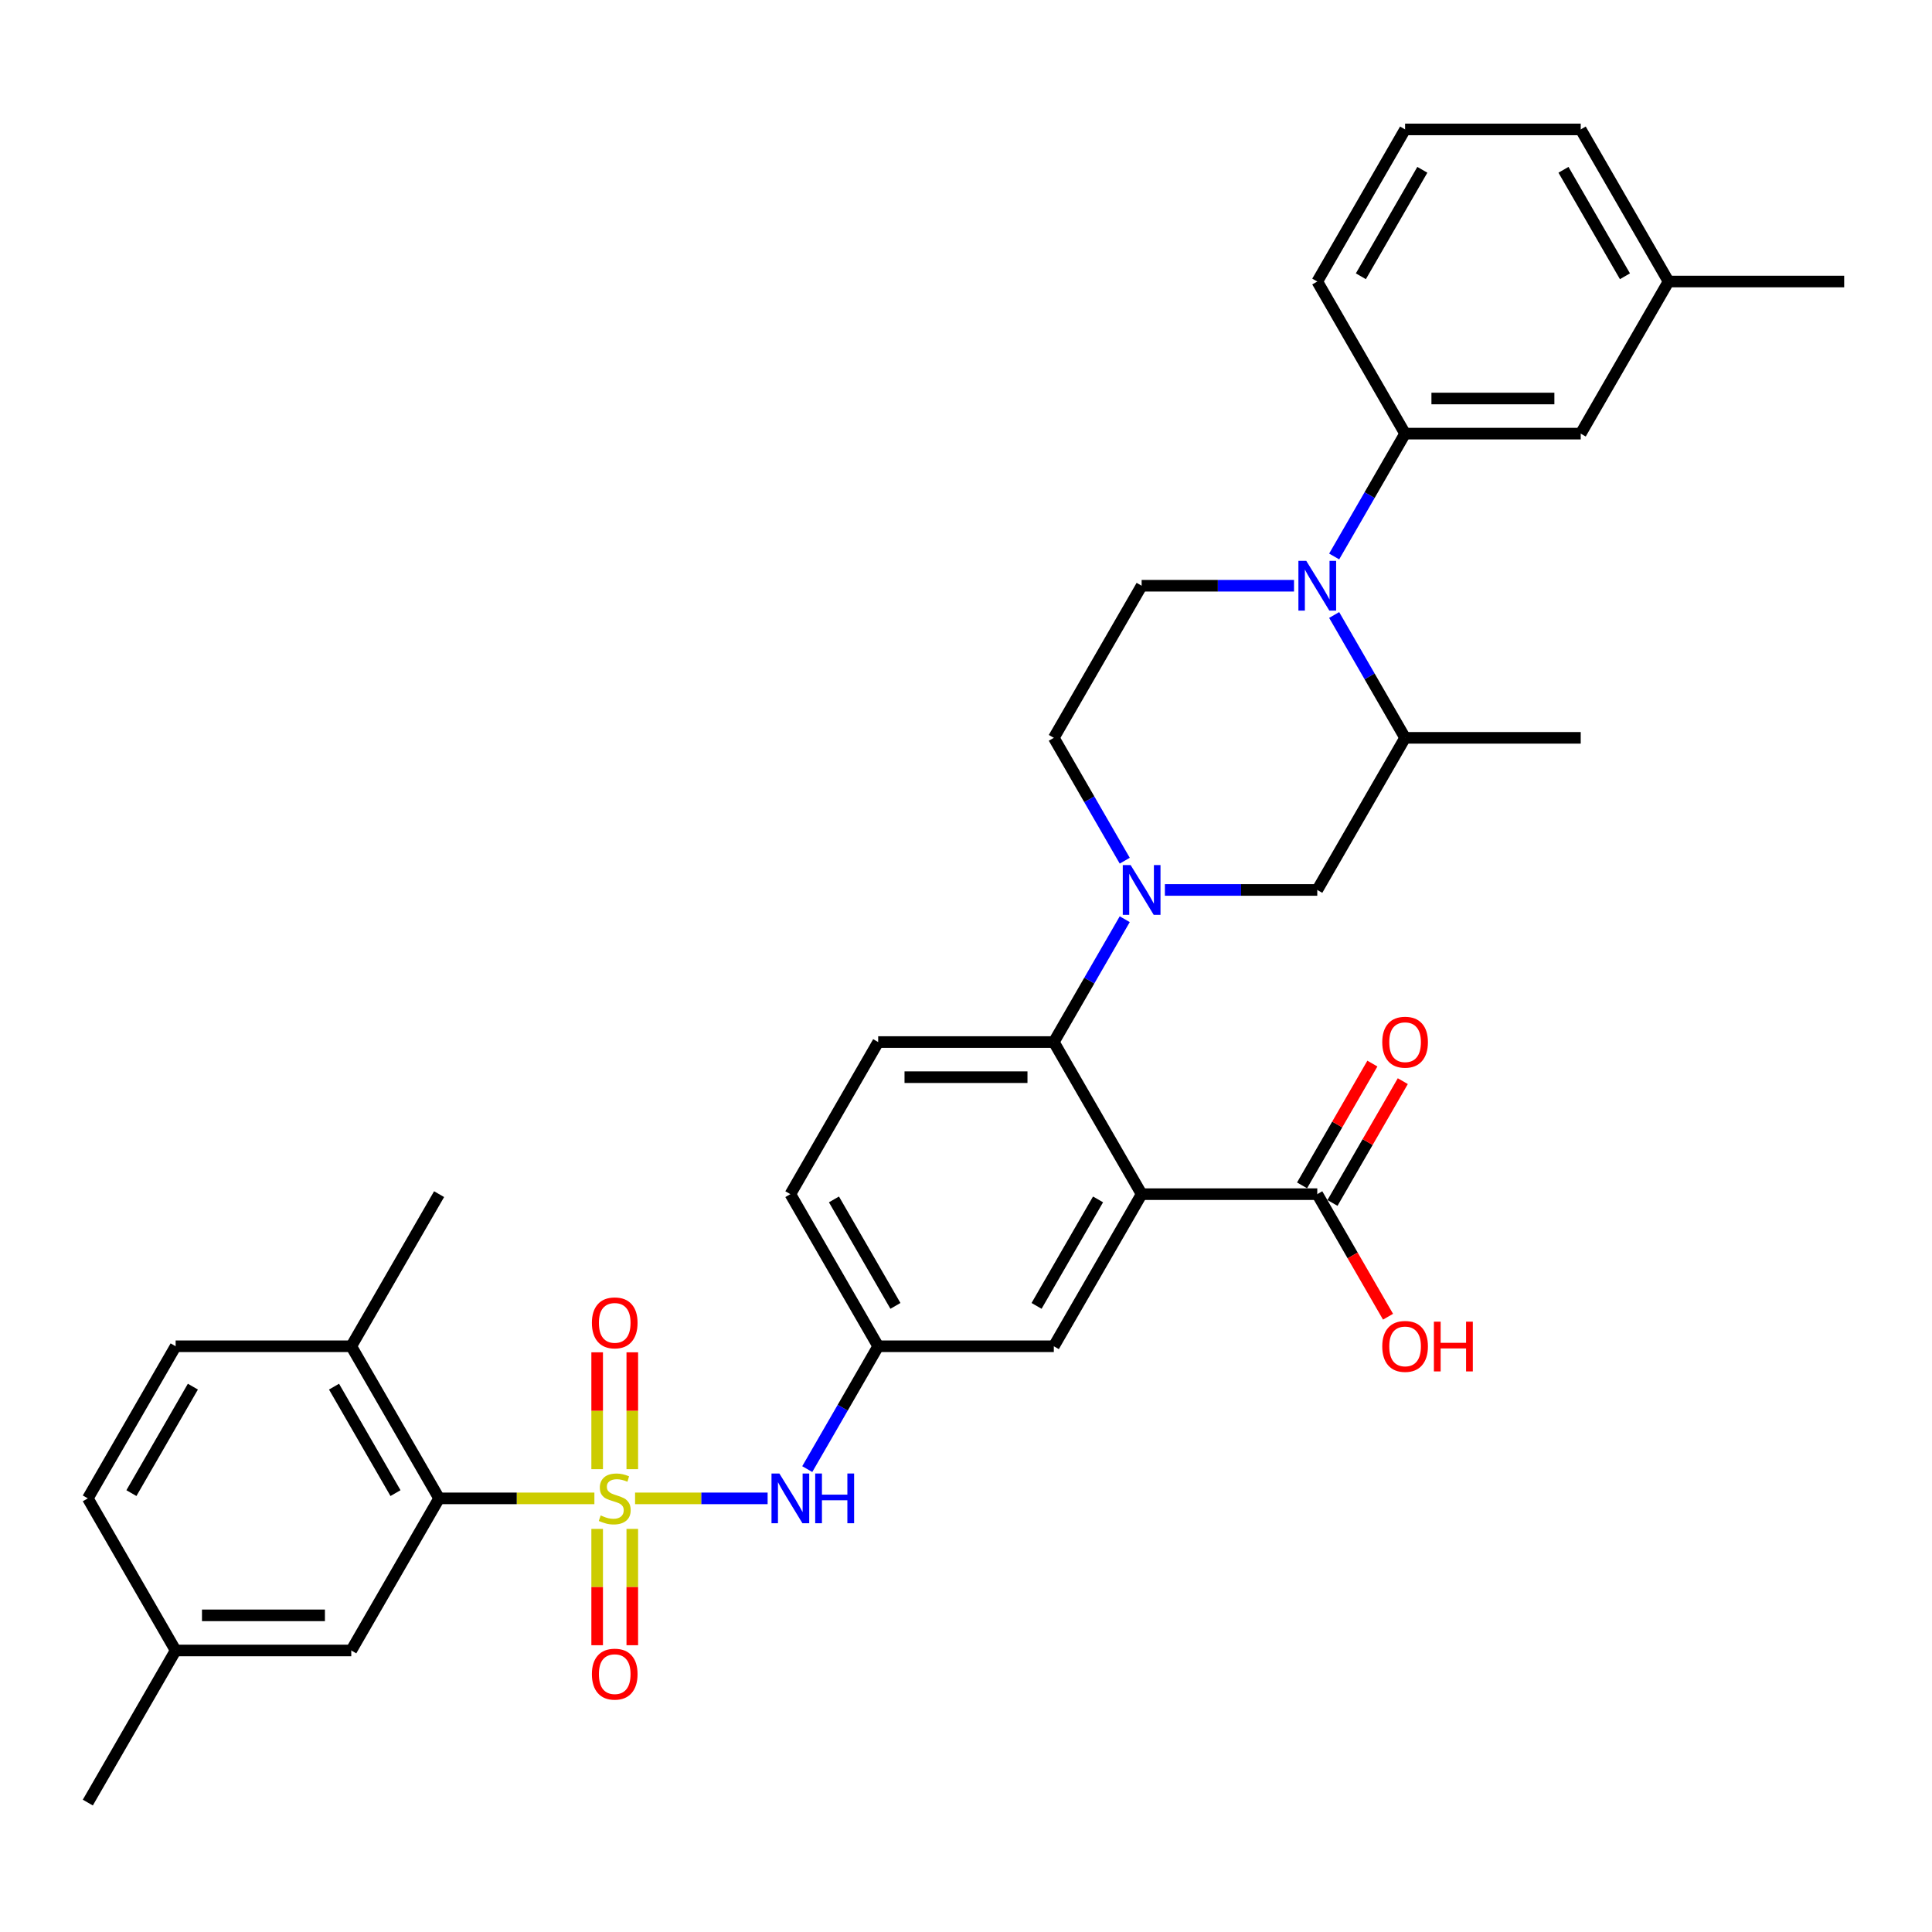 <?xml version='1.0' encoding='iso-8859-1'?>
<svg version='1.1' baseProfile='full'
              xmlns='http://www.w3.org/2000/svg'
                      xmlns:rdkit='http://www.rdkit.org/xml'
                      xmlns:xlink='http://www.w3.org/1999/xlink'
                  xml:space='preserve'
width='1000px' height='1000px' viewBox='0 0 1000 1000'>
<!-- END OF HEADER -->
<rect style='opacity:1.0;fill:#FFFFFF;stroke:none' width='1000' height='1000' x='0' y='0'> </rect>
<path class='bond-4' d='M 307.655,775.554 L 267.464,775.554' style='fill:none;fill-rule:evenodd;stroke:#CCCC00;stroke-width:6px;stroke-linecap:butt;stroke-linejoin:miter;stroke-opacity:1' />
<path class='bond-4' d='M 267.464,775.554 L 227.273,775.554' style='fill:none;fill-rule:evenodd;stroke:#000000;stroke-width:6px;stroke-linecap:butt;stroke-linejoin:miter;stroke-opacity:1' />
<path class='bond-5' d='M 328.709,775.554 L 363.013,775.554' style='fill:none;fill-rule:evenodd;stroke:#CCCC00;stroke-width:6px;stroke-linecap:butt;stroke-linejoin:miter;stroke-opacity:1' />
<path class='bond-5' d='M 363.013,775.554 L 397.318,775.554' style='fill:none;fill-rule:evenodd;stroke:#0000FF;stroke-width:6px;stroke-linecap:butt;stroke-linejoin:miter;stroke-opacity:1' />
<path class='bond-11' d='M 327.273,760.444 L 327.273,730.201' style='fill:none;fill-rule:evenodd;stroke:#CCCC00;stroke-width:6px;stroke-linecap:butt;stroke-linejoin:miter;stroke-opacity:1' />
<path class='bond-11' d='M 327.273,730.201 L 327.273,699.958' style='fill:none;fill-rule:evenodd;stroke:#FF0000;stroke-width:6px;stroke-linecap:butt;stroke-linejoin:miter;stroke-opacity:1' />
<path class='bond-11' d='M 309.091,760.444 L 309.091,730.201' style='fill:none;fill-rule:evenodd;stroke:#CCCC00;stroke-width:6px;stroke-linecap:butt;stroke-linejoin:miter;stroke-opacity:1' />
<path class='bond-11' d='M 309.091,730.201 L 309.091,699.958' style='fill:none;fill-rule:evenodd;stroke:#FF0000;stroke-width:6px;stroke-linecap:butt;stroke-linejoin:miter;stroke-opacity:1' />
<path class='bond-12' d='M 309.091,791.354 L 309.091,821.46' style='fill:none;fill-rule:evenodd;stroke:#CCCC00;stroke-width:6px;stroke-linecap:butt;stroke-linejoin:miter;stroke-opacity:1' />
<path class='bond-12' d='M 309.091,821.46 L 309.091,851.567' style='fill:none;fill-rule:evenodd;stroke:#FF0000;stroke-width:6px;stroke-linecap:butt;stroke-linejoin:miter;stroke-opacity:1' />
<path class='bond-12' d='M 327.273,791.354 L 327.273,821.46' style='fill:none;fill-rule:evenodd;stroke:#CCCC00;stroke-width:6px;stroke-linecap:butt;stroke-linejoin:miter;stroke-opacity:1' />
<path class='bond-12' d='M 327.273,821.46 L 327.273,851.567' style='fill:none;fill-rule:evenodd;stroke:#FF0000;stroke-width:6px;stroke-linecap:butt;stroke-linejoin:miter;stroke-opacity:1' />
<path class='bond-0' d='M 590.909,618.094 L 545.455,696.824' style='fill:none;fill-rule:evenodd;stroke:#000000;stroke-width:6px;stroke-linecap:butt;stroke-linejoin:miter;stroke-opacity:1' />
<path class='bond-0' d='M 568.345,620.813 L 536.527,675.924' style='fill:none;fill-rule:evenodd;stroke:#000000;stroke-width:6px;stroke-linecap:butt;stroke-linejoin:miter;stroke-opacity:1' />
<path class='bond-6' d='M 590.909,618.094 L 681.818,618.094' style='fill:none;fill-rule:evenodd;stroke:#000000;stroke-width:6px;stroke-linecap:butt;stroke-linejoin:miter;stroke-opacity:1' />
<path class='bond-35' d='M 590.909,618.094 L 545.455,539.365' style='fill:none;fill-rule:evenodd;stroke:#000000;stroke-width:6px;stroke-linecap:butt;stroke-linejoin:miter;stroke-opacity:1' />
<path class='bond-1' d='M 582.165,475.781 L 563.81,507.573' style='fill:none;fill-rule:evenodd;stroke:#0000FF;stroke-width:6px;stroke-linecap:butt;stroke-linejoin:miter;stroke-opacity:1' />
<path class='bond-1' d='M 563.81,507.573 L 545.455,539.365' style='fill:none;fill-rule:evenodd;stroke:#000000;stroke-width:6px;stroke-linecap:butt;stroke-linejoin:miter;stroke-opacity:1' />
<path class='bond-9' d='M 602.945,460.635 L 642.382,460.635' style='fill:none;fill-rule:evenodd;stroke:#0000FF;stroke-width:6px;stroke-linecap:butt;stroke-linejoin:miter;stroke-opacity:1' />
<path class='bond-9' d='M 642.382,460.635 L 681.818,460.635' style='fill:none;fill-rule:evenodd;stroke:#000000;stroke-width:6px;stroke-linecap:butt;stroke-linejoin:miter;stroke-opacity:1' />
<path class='bond-15' d='M 582.165,445.49 L 563.81,413.698' style='fill:none;fill-rule:evenodd;stroke:#0000FF;stroke-width:6px;stroke-linecap:butt;stroke-linejoin:miter;stroke-opacity:1' />
<path class='bond-15' d='M 563.81,413.698 L 545.455,381.906' style='fill:none;fill-rule:evenodd;stroke:#000000;stroke-width:6px;stroke-linecap:butt;stroke-linejoin:miter;stroke-opacity:1' />
<path class='bond-2' d='M 669.782,303.176 L 630.345,303.176' style='fill:none;fill-rule:evenodd;stroke:#0000FF;stroke-width:6px;stroke-linecap:butt;stroke-linejoin:miter;stroke-opacity:1' />
<path class='bond-2' d='M 630.345,303.176 L 590.909,303.176' style='fill:none;fill-rule:evenodd;stroke:#000000;stroke-width:6px;stroke-linecap:butt;stroke-linejoin:miter;stroke-opacity:1' />
<path class='bond-7' d='M 690.562,288.031 L 708.918,256.239' style='fill:none;fill-rule:evenodd;stroke:#0000FF;stroke-width:6px;stroke-linecap:butt;stroke-linejoin:miter;stroke-opacity:1' />
<path class='bond-7' d='M 708.918,256.239 L 727.273,224.446' style='fill:none;fill-rule:evenodd;stroke:#000000;stroke-width:6px;stroke-linecap:butt;stroke-linejoin:miter;stroke-opacity:1' />
<path class='bond-36' d='M 690.562,318.321 L 708.918,350.114' style='fill:none;fill-rule:evenodd;stroke:#0000FF;stroke-width:6px;stroke-linecap:butt;stroke-linejoin:miter;stroke-opacity:1' />
<path class='bond-36' d='M 708.918,350.114 L 727.273,381.906' style='fill:none;fill-rule:evenodd;stroke:#000000;stroke-width:6px;stroke-linecap:butt;stroke-linejoin:miter;stroke-opacity:1' />
<path class='bond-3' d='M 545.455,539.365 L 454.545,539.365' style='fill:none;fill-rule:evenodd;stroke:#000000;stroke-width:6px;stroke-linecap:butt;stroke-linejoin:miter;stroke-opacity:1' />
<path class='bond-3' d='M 531.818,557.547 L 468.182,557.547' style='fill:none;fill-rule:evenodd;stroke:#000000;stroke-width:6px;stroke-linecap:butt;stroke-linejoin:miter;stroke-opacity:1' />
<path class='bond-17' d='M 227.273,775.554 L 181.818,696.824' style='fill:none;fill-rule:evenodd;stroke:#000000;stroke-width:6px;stroke-linecap:butt;stroke-linejoin:miter;stroke-opacity:1' />
<path class='bond-17' d='M 204.709,772.835 L 172.89,717.724' style='fill:none;fill-rule:evenodd;stroke:#000000;stroke-width:6px;stroke-linecap:butt;stroke-linejoin:miter;stroke-opacity:1' />
<path class='bond-18' d='M 227.273,775.554 L 181.818,854.283' style='fill:none;fill-rule:evenodd;stroke:#000000;stroke-width:6px;stroke-linecap:butt;stroke-linejoin:miter;stroke-opacity:1' />
<path class='bond-16' d='M 417.835,760.408 L 436.19,728.616' style='fill:none;fill-rule:evenodd;stroke:#0000FF;stroke-width:6px;stroke-linecap:butt;stroke-linejoin:miter;stroke-opacity:1' />
<path class='bond-16' d='M 436.19,728.616 L 454.545,696.824' style='fill:none;fill-rule:evenodd;stroke:#000000;stroke-width:6px;stroke-linecap:butt;stroke-linejoin:miter;stroke-opacity:1' />
<path class='bond-20' d='M 689.691,622.64 L 707.889,591.12' style='fill:none;fill-rule:evenodd;stroke:#000000;stroke-width:6px;stroke-linecap:butt;stroke-linejoin:miter;stroke-opacity:1' />
<path class='bond-20' d='M 707.889,591.12 L 726.087,559.601' style='fill:none;fill-rule:evenodd;stroke:#FF0000;stroke-width:6px;stroke-linecap:butt;stroke-linejoin:miter;stroke-opacity:1' />
<path class='bond-20' d='M 673.945,613.549 L 692.143,582.03' style='fill:none;fill-rule:evenodd;stroke:#000000;stroke-width:6px;stroke-linecap:butt;stroke-linejoin:miter;stroke-opacity:1' />
<path class='bond-20' d='M 692.143,582.03 L 710.341,550.51' style='fill:none;fill-rule:evenodd;stroke:#FF0000;stroke-width:6px;stroke-linecap:butt;stroke-linejoin:miter;stroke-opacity:1' />
<path class='bond-23' d='M 681.818,618.094 L 700.131,649.814' style='fill:none;fill-rule:evenodd;stroke:#000000;stroke-width:6px;stroke-linecap:butt;stroke-linejoin:miter;stroke-opacity:1' />
<path class='bond-23' d='M 700.131,649.814 L 718.445,681.533' style='fill:none;fill-rule:evenodd;stroke:#FF0000;stroke-width:6px;stroke-linecap:butt;stroke-linejoin:miter;stroke-opacity:1' />
<path class='bond-19' d='M 727.273,224.446 L 818.182,224.446' style='fill:none;fill-rule:evenodd;stroke:#000000;stroke-width:6px;stroke-linecap:butt;stroke-linejoin:miter;stroke-opacity:1' />
<path class='bond-19' d='M 740.909,206.265 L 804.545,206.265' style='fill:none;fill-rule:evenodd;stroke:#000000;stroke-width:6px;stroke-linecap:butt;stroke-linejoin:miter;stroke-opacity:1' />
<path class='bond-27' d='M 727.273,224.446 L 681.818,145.717' style='fill:none;fill-rule:evenodd;stroke:#000000;stroke-width:6px;stroke-linecap:butt;stroke-linejoin:miter;stroke-opacity:1' />
<path class='bond-8' d='M 727.273,381.906 L 681.818,460.635' style='fill:none;fill-rule:evenodd;stroke:#000000;stroke-width:6px;stroke-linecap:butt;stroke-linejoin:miter;stroke-opacity:1' />
<path class='bond-28' d='M 727.273,381.906 L 818.182,381.906' style='fill:none;fill-rule:evenodd;stroke:#000000;stroke-width:6px;stroke-linecap:butt;stroke-linejoin:miter;stroke-opacity:1' />
<path class='bond-10' d='M 590.909,303.176 L 545.455,381.906' style='fill:none;fill-rule:evenodd;stroke:#000000;stroke-width:6px;stroke-linecap:butt;stroke-linejoin:miter;stroke-opacity:1' />
<path class='bond-13' d='M 545.455,696.824 L 454.545,696.824' style='fill:none;fill-rule:evenodd;stroke:#000000;stroke-width:6px;stroke-linecap:butt;stroke-linejoin:miter;stroke-opacity:1' />
<path class='bond-14' d='M 454.545,539.365 L 409.091,618.094' style='fill:none;fill-rule:evenodd;stroke:#000000;stroke-width:6px;stroke-linecap:butt;stroke-linejoin:miter;stroke-opacity:1' />
<path class='bond-22' d='M 454.545,696.824 L 409.091,618.094' style='fill:none;fill-rule:evenodd;stroke:#000000;stroke-width:6px;stroke-linecap:butt;stroke-linejoin:miter;stroke-opacity:1' />
<path class='bond-22' d='M 463.473,675.924 L 431.655,620.813' style='fill:none;fill-rule:evenodd;stroke:#000000;stroke-width:6px;stroke-linecap:butt;stroke-linejoin:miter;stroke-opacity:1' />
<path class='bond-21' d='M 181.818,696.824 L 90.909,696.824' style='fill:none;fill-rule:evenodd;stroke:#000000;stroke-width:6px;stroke-linecap:butt;stroke-linejoin:miter;stroke-opacity:1' />
<path class='bond-30' d='M 181.818,696.824 L 227.273,618.094' style='fill:none;fill-rule:evenodd;stroke:#000000;stroke-width:6px;stroke-linecap:butt;stroke-linejoin:miter;stroke-opacity:1' />
<path class='bond-24' d='M 181.818,854.283 L 90.909,854.283' style='fill:none;fill-rule:evenodd;stroke:#000000;stroke-width:6px;stroke-linecap:butt;stroke-linejoin:miter;stroke-opacity:1' />
<path class='bond-24' d='M 168.182,836.101 L 104.545,836.101' style='fill:none;fill-rule:evenodd;stroke:#000000;stroke-width:6px;stroke-linecap:butt;stroke-linejoin:miter;stroke-opacity:1' />
<path class='bond-25' d='M 818.182,224.446 L 863.636,145.717' style='fill:none;fill-rule:evenodd;stroke:#000000;stroke-width:6px;stroke-linecap:butt;stroke-linejoin:miter;stroke-opacity:1' />
<path class='bond-34' d='M 90.909,696.824 L 45.455,775.554' style='fill:none;fill-rule:evenodd;stroke:#000000;stroke-width:6px;stroke-linecap:butt;stroke-linejoin:miter;stroke-opacity:1' />
<path class='bond-34' d='M 99.837,717.724 L 68.019,772.835' style='fill:none;fill-rule:evenodd;stroke:#000000;stroke-width:6px;stroke-linecap:butt;stroke-linejoin:miter;stroke-opacity:1' />
<path class='bond-26' d='M 90.909,854.283 L 45.455,775.554' style='fill:none;fill-rule:evenodd;stroke:#000000;stroke-width:6px;stroke-linecap:butt;stroke-linejoin:miter;stroke-opacity:1' />
<path class='bond-32' d='M 90.909,854.283 L 45.455,933.013' style='fill:none;fill-rule:evenodd;stroke:#000000;stroke-width:6px;stroke-linecap:butt;stroke-linejoin:miter;stroke-opacity:1' />
<path class='bond-33' d='M 863.636,145.717 L 954.545,145.717' style='fill:none;fill-rule:evenodd;stroke:#000000;stroke-width:6px;stroke-linecap:butt;stroke-linejoin:miter;stroke-opacity:1' />
<path class='bond-37' d='M 863.636,145.717 L 818.182,66.987' style='fill:none;fill-rule:evenodd;stroke:#000000;stroke-width:6px;stroke-linecap:butt;stroke-linejoin:miter;stroke-opacity:1' />
<path class='bond-37' d='M 841.072,142.998 L 809.254,87.888' style='fill:none;fill-rule:evenodd;stroke:#000000;stroke-width:6px;stroke-linecap:butt;stroke-linejoin:miter;stroke-opacity:1' />
<path class='bond-29' d='M 681.818,145.717 L 727.273,66.987' style='fill:none;fill-rule:evenodd;stroke:#000000;stroke-width:6px;stroke-linecap:butt;stroke-linejoin:miter;stroke-opacity:1' />
<path class='bond-29' d='M 704.382,142.998 L 736.2,87.888' style='fill:none;fill-rule:evenodd;stroke:#000000;stroke-width:6px;stroke-linecap:butt;stroke-linejoin:miter;stroke-opacity:1' />
<path class='bond-31' d='M 727.273,66.987 L 818.182,66.987' style='fill:none;fill-rule:evenodd;stroke:#000000;stroke-width:6px;stroke-linecap:butt;stroke-linejoin:miter;stroke-opacity:1' />
<path  class='atom-0' d='M 310.909 784.39
Q 311.2 784.499, 312.4 785.008
Q 313.6 785.517, 314.909 785.844
Q 316.255 786.135, 317.564 786.135
Q 320 786.135, 321.418 784.972
Q 322.836 783.772, 322.836 781.699
Q 322.836 780.281, 322.109 779.408
Q 321.418 778.535, 320.327 778.063
Q 319.236 777.59, 317.418 777.044
Q 315.127 776.354, 313.745 775.699
Q 312.4 775.044, 311.418 773.663
Q 310.473 772.281, 310.473 769.954
Q 310.473 766.717, 312.655 764.717
Q 314.873 762.717, 319.236 762.717
Q 322.218 762.717, 325.6 764.135
L 324.764 766.935
Q 321.673 765.663, 319.345 765.663
Q 316.836 765.663, 315.455 766.717
Q 314.073 767.735, 314.109 769.517
Q 314.109 770.899, 314.8 771.735
Q 315.527 772.572, 316.545 773.044
Q 317.6 773.517, 319.345 774.063
Q 321.673 774.79, 323.055 775.517
Q 324.436 776.244, 325.418 777.735
Q 326.436 779.19, 326.436 781.699
Q 326.436 785.263, 324.036 787.19
Q 321.673 789.081, 317.709 789.081
Q 315.418 789.081, 313.673 788.572
Q 311.964 788.099, 309.927 787.263
L 310.909 784.39
' fill='#CCCC00'/>
<path  class='atom-2' d='M 585.218 447.762
L 593.655 461.399
Q 594.491 462.744, 595.836 465.181
Q 597.182 467.617, 597.255 467.762
L 597.255 447.762
L 600.673 447.762
L 600.673 473.508
L 597.145 473.508
L 588.091 458.599
Q 587.036 456.853, 585.909 454.853
Q 584.818 452.853, 584.491 452.235
L 584.491 473.508
L 581.145 473.508
L 581.145 447.762
L 585.218 447.762
' fill='#0000FF'/>
<path  class='atom-3' d='M 676.127 290.303
L 684.564 303.94
Q 685.4 305.285, 686.745 307.721
Q 688.091 310.158, 688.164 310.303
L 688.164 290.303
L 691.582 290.303
L 691.582 316.049
L 688.055 316.049
L 679 301.14
Q 677.945 299.394, 676.818 297.394
Q 675.727 295.394, 675.4 294.776
L 675.4 316.049
L 672.055 316.049
L 672.055 290.303
L 676.127 290.303
' fill='#0000FF'/>
<path  class='atom-6' d='M 403.4 762.681
L 411.836 776.317
Q 412.673 777.663, 414.018 780.099
Q 415.364 782.535, 415.436 782.681
L 415.436 762.681
L 418.855 762.681
L 418.855 788.426
L 415.327 788.426
L 406.273 773.517
Q 405.218 771.772, 404.091 769.772
Q 403 767.772, 402.673 767.154
L 402.673 788.426
L 399.327 788.426
L 399.327 762.681
L 403.4 762.681
' fill='#0000FF'/>
<path  class='atom-6' d='M 421.945 762.681
L 425.436 762.681
L 425.436 773.626
L 438.6 773.626
L 438.6 762.681
L 442.091 762.681
L 442.091 788.426
L 438.6 788.426
L 438.6 776.535
L 425.436 776.535
L 425.436 788.426
L 421.945 788.426
L 421.945 762.681
' fill='#0000FF'/>
<path  class='atom-12' d='M 306.364 684.717
Q 306.364 678.535, 309.418 675.081
Q 312.473 671.626, 318.182 671.626
Q 323.891 671.626, 326.945 675.081
Q 330 678.535, 330 684.717
Q 330 690.972, 326.909 694.535
Q 323.818 698.063, 318.182 698.063
Q 312.509 698.063, 309.418 694.535
Q 306.364 691.008, 306.364 684.717
M 318.182 695.154
Q 322.109 695.154, 324.218 692.535
Q 326.364 689.881, 326.364 684.717
Q 326.364 679.663, 324.218 677.117
Q 322.109 674.535, 318.182 674.535
Q 314.255 674.535, 312.109 677.081
Q 310 679.626, 310 684.717
Q 310 689.917, 312.109 692.535
Q 314.255 695.154, 318.182 695.154
' fill='#FF0000'/>
<path  class='atom-13' d='M 306.364 866.535
Q 306.364 860.354, 309.418 856.899
Q 312.473 853.444, 318.182 853.444
Q 323.891 853.444, 326.945 856.899
Q 330 860.354, 330 866.535
Q 330 872.79, 326.909 876.354
Q 323.818 879.881, 318.182 879.881
Q 312.509 879.881, 309.418 876.354
Q 306.364 872.826, 306.364 866.535
M 318.182 876.972
Q 322.109 876.972, 324.218 874.354
Q 326.364 871.699, 326.364 866.535
Q 326.364 861.481, 324.218 858.935
Q 322.109 856.354, 318.182 856.354
Q 314.255 856.354, 312.109 858.899
Q 310 861.444, 310 866.535
Q 310 871.735, 312.109 874.354
Q 314.255 876.972, 318.182 876.972
' fill='#FF0000'/>
<path  class='atom-21' d='M 715.455 539.438
Q 715.455 533.256, 718.509 529.801
Q 721.564 526.347, 727.273 526.347
Q 732.982 526.347, 736.036 529.801
Q 739.091 533.256, 739.091 539.438
Q 739.091 545.692, 736 549.256
Q 732.909 552.783, 727.273 552.783
Q 721.6 552.783, 718.509 549.256
Q 715.455 545.728, 715.455 539.438
M 727.273 549.874
Q 731.2 549.874, 733.309 547.256
Q 735.455 544.601, 735.455 539.438
Q 735.455 534.383, 733.309 531.838
Q 731.2 529.256, 727.273 529.256
Q 723.345 529.256, 721.2 531.801
Q 719.091 534.347, 719.091 539.438
Q 719.091 544.638, 721.2 547.256
Q 723.345 549.874, 727.273 549.874
' fill='#FF0000'/>
<path  class='atom-24' d='M 715.455 696.897
Q 715.455 690.715, 718.509 687.26
Q 721.564 683.806, 727.273 683.806
Q 732.982 683.806, 736.036 687.26
Q 739.091 690.715, 739.091 696.897
Q 739.091 703.151, 736 706.715
Q 732.909 710.242, 727.273 710.242
Q 721.6 710.242, 718.509 706.715
Q 715.455 703.188, 715.455 696.897
M 727.273 707.333
Q 731.2 707.333, 733.309 704.715
Q 735.455 702.06, 735.455 696.897
Q 735.455 691.842, 733.309 689.297
Q 731.2 686.715, 727.273 686.715
Q 723.345 686.715, 721.2 689.26
Q 719.091 691.806, 719.091 696.897
Q 719.091 702.097, 721.2 704.715
Q 723.345 707.333, 727.273 707.333
' fill='#FF0000'/>
<path  class='atom-24' d='M 742.182 684.097
L 745.673 684.097
L 745.673 695.042
L 758.836 695.042
L 758.836 684.097
L 762.327 684.097
L 762.327 709.842
L 758.836 709.842
L 758.836 697.951
L 745.673 697.951
L 745.673 709.842
L 742.182 709.842
L 742.182 684.097
' fill='#FF0000'/>
</svg>
